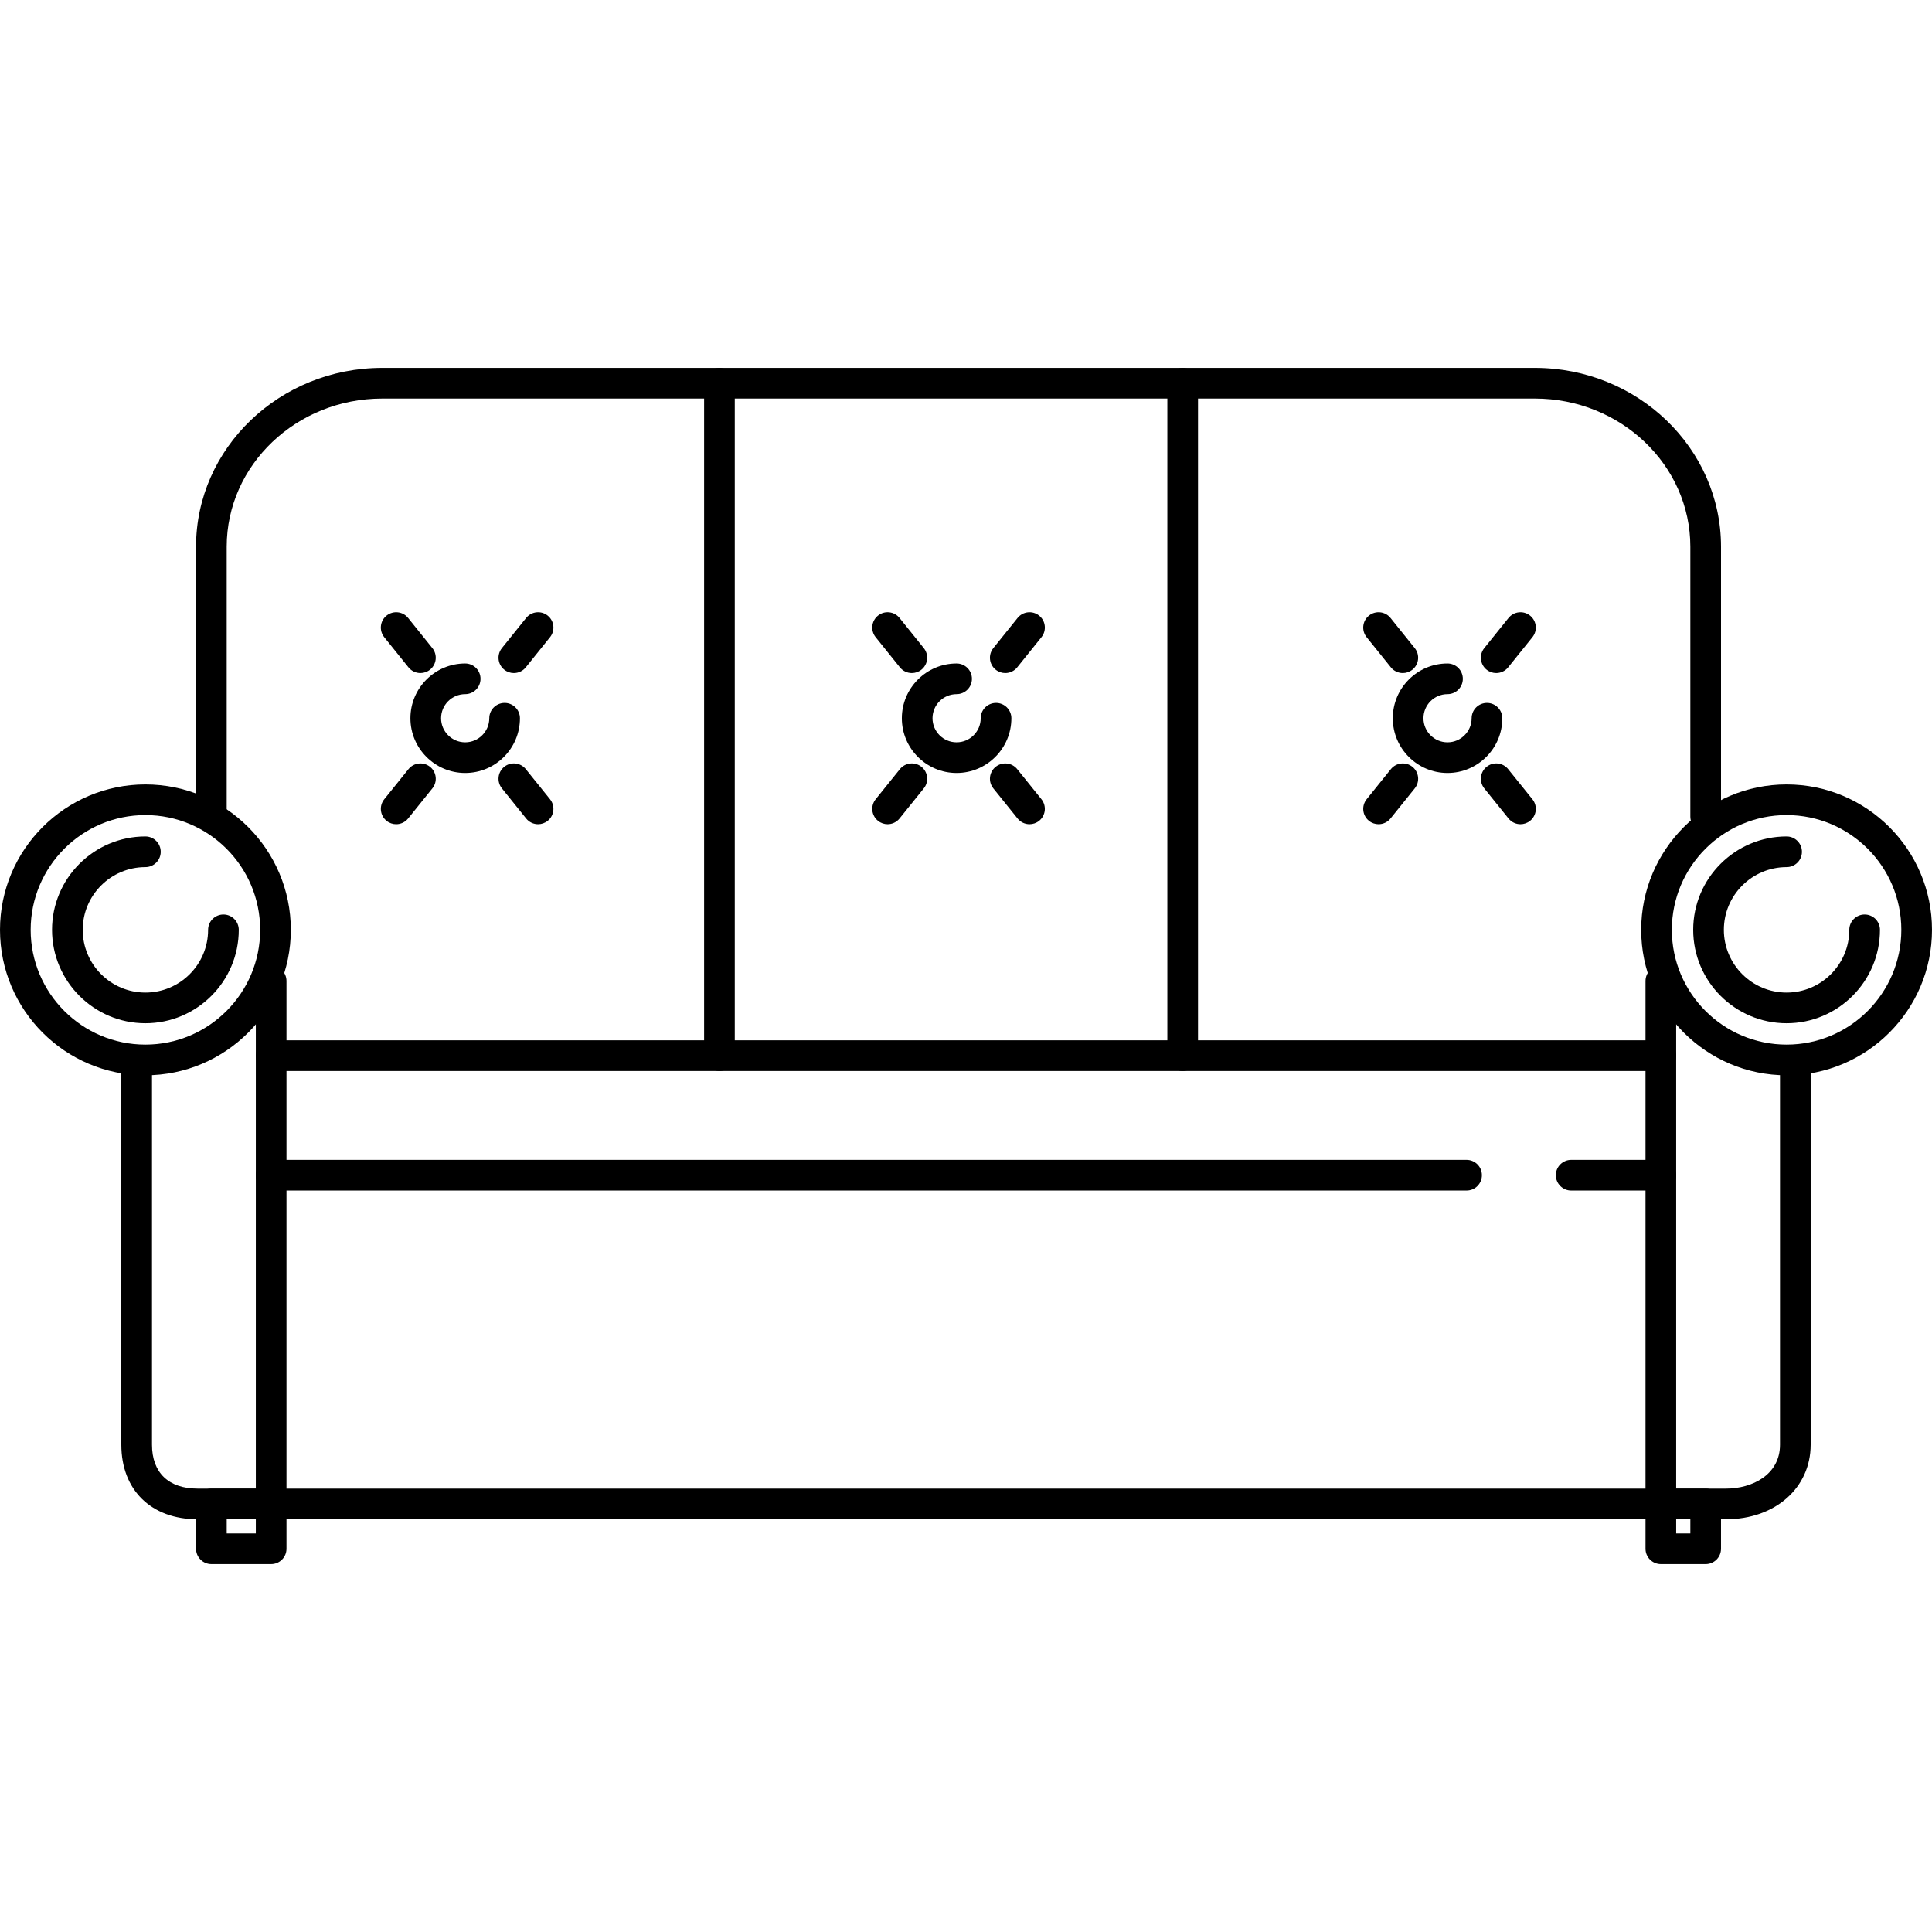 <?xml version="1.0" encoding="iso-8859-1"?>
<!-- Uploaded to: SVG Repo, www.svgrepo.com, Generator: SVG Repo Mixer Tools -->
<svg fill="#000000" height="800px" width="800px" version="1.1" id="Layer_1" xmlns="http://www.w3.org/2000/svg" xmlns:xlink="http://www.w3.org/1999/xlink" 
	 viewBox="0 0 504 504" xml:space="preserve">
<g>
	<g>
		<path d="M400.4,95.974H99.724c-26.792,0-48.584,20.924-48.584,46.644v70.4c0,2.208,1.792,4,4,4s4-1.792,4-4v-70.4
			c0-21.308,18.208-38.644,40.584-38.644h300.672c22.368,0,40.564,17.336,40.564,38.644v70.4c0,2.208,1.792,4,4,4s4-1.788,4.004-4
			v-70.4C448.964,116.898,427.176,95.974,400.4,95.974z"/>
	</g>
</g>
<g>
	<g>
		<path d="M37.928,204.634C17.012,204.634,0,221.65,0,242.57c0,20.92,17.012,37.936,37.928,37.936
			c20.92,0,37.94-17.016,37.94-37.936C75.868,221.65,58.848,204.634,37.928,204.634z M37.928,272.506
			C21.424,272.506,8,259.078,8,242.57c0-16.508,13.428-29.936,29.928-29.936c16.508,0,29.94,13.428,29.94,29.936
			S54.436,272.506,37.928,272.506z"/>
	</g>
</g>
<g>
	<g>
		<path d="M468.348,275.286c-2.208,0-4,1.792-4,4v97.6c0,7.86-7.3,11.444-14.08,11.444H51.524c-7.544,0-11.872-4.172-11.872-11.444
			v-97.6c0-2.208-1.792-4-4-4c-2.208,0-4,1.792-4,4v97.6c0,11.812,7.8,19.444,19.872,19.444h398.74
			c12.796,0,22.08-8.176,22.084-19.444v-97.6C472.348,277.078,470.556,275.286,468.348,275.286z"/>
	</g>
</g>
<g>
	<g>
		<path d="M70.736,251.902c-2.208,0-4,1.792-4,4V392.33c0,2.208,1.792,4,4,4s4-1.792,4-4V255.902
			C74.736,253.694,72.944,251.902,70.736,251.902z"/>
	</g>
</g>
<g>
	<g>
		<path d="M466.072,204.634c-20.916,0-37.936,17.016-37.936,37.936c0,20.92,17.02,37.936,37.936,37.936
			c20.912,0,37.928-17.016,37.928-37.936C504,221.65,486.988,204.634,466.072,204.634z M466.072,272.506
			c-16.508,0-29.936-13.428-29.936-29.936c0-16.508,13.428-29.936,29.936-29.936c16.504,0,29.928,13.428,29.928,29.936
			S482.576,272.506,466.072,272.506z"/>
	</g>
</g>
<g>
	<g>
		<path d="M58.288,238.566c-2.208,0-4,1.792-4,4c0,9.024-7.34,16.364-16.36,16.364c-9.016,0-16.352-7.34-16.352-16.364
			c0-9.02,7.336-16.36,16.352-16.36c2.208,0,4-1.792,4-4c0-2.208-1.792-4-4-4c-13.428,0-24.352,10.924-24.352,24.36
			c0,13.436,10.924,24.364,24.352,24.364c13.432,0,24.36-10.928,24.36-24.364C62.288,240.358,60.496,238.566,58.288,238.566z"/>
	</g>
</g>
<g>
	<g>
		<path d="M486.428,238.566c-2.208,0-4,1.792-4,4c0,9.024-7.34,16.364-16.356,16.364c-9.028,0-16.368-7.34-16.368-16.364
			c0-9.02,7.344-16.36,16.368-16.36c2.208,0,4-1.792,4-4c0-2.208-1.792-4-4-4c-13.436,0-24.368,10.924-24.368,24.36
			c0,13.436,10.932,24.364,24.368,24.364c13.428,0,24.352-10.928,24.356-24.364C490.428,240.358,488.636,238.566,486.428,238.566z"
			/>
	</g>
</g>
<g>
	<g>
		<path d="M433.264,251.902c-2.208,0-4,1.792-4,4V392.33c0,2.208,1.792,4,4,4c2.212,0,4-1.792,4-4V255.902
			C437.264,253.694,435.472,251.902,433.264,251.902z"/>
	</g>
</g>
<g>
	<g>
		<path d="M433.264,271.386H70.736c-2.208,0-4,1.792-4,4s1.792,4,4,4h362.528c2.212,0,4-1.792,4-4S435.472,271.386,433.264,271.386z
			"/>
	</g>
</g>
<g>
	<g>
		<path d="M433.264,302.574h-23.392c-2.208,0-4,1.792-4,4s1.792,4,4,4h23.392c2.212,0,4-1.792,4-4S435.472,302.574,433.264,302.574z
			"/>
	</g>
</g>
<g>
	<g>
		<path d="M382.584,302.574H70.736c-2.208,0-4,1.792-4,4s1.792,4,4,4h311.848c2.212,0,4-1.792,4-4S384.792,302.574,382.584,302.574z
			"/>
	</g>
</g>
<g>
	<g>
		<path d="M387.904,183.37c-2.208,0-4,1.792-4,4c0,3.46-2.824,6.276-6.296,6.276c-3.456,0-6.272-2.816-6.272-6.276
			c0-3.468,2.812-6.288,6.272-6.288c2.208,0,4-1.792,4-4s-1.792-4-4-4c-7.868,0-14.272,6.408-14.272,14.288
			c0,7.872,6.4,14.276,14.272,14.276c7.884,0,14.3-6.404,14.296-14.276C391.904,185.162,390.112,183.37,387.904,183.37z"/>
	</g>
</g>
<g>
	<g>
		<path d="M142.876,160.594c-1.716-1.38-4.24-1.108-5.624,0.612l-6.324,7.868c-1.384,1.724-1.112,4.24,0.612,5.624
			c0.74,0.596,1.624,0.884,2.504,0.884c1.172,0,2.332-0.512,3.12-1.496l6.324-7.868C144.872,164.494,144.6,161.978,142.876,160.594z
			"/>
	</g>
</g>
<g>
	<g>
		<path d="M143.488,208.506l-6.324-7.86c-1.384-1.724-3.9-1.992-5.624-0.612c-1.724,1.384-1.996,3.904-0.612,5.624l6.324,7.86
			c0.792,0.988,1.952,1.496,3.12,1.496c0.88,0,1.764-0.292,2.504-0.884C144.6,212.746,144.872,210.226,143.488,208.506z"/>
	</g>
</g>
<g>
	<g>
		<path d="M112.792,169.074l-6.324-7.868c-1.38-1.72-3.904-1.992-5.624-0.612c-1.724,1.384-1.996,3.904-0.612,5.624l6.324,7.868
			c0.788,0.984,1.952,1.496,3.12,1.496c0.884,0,1.768-0.292,2.504-0.884C113.904,173.314,114.176,170.794,112.792,169.074z"/>
	</g>
</g>
<g>
	<g>
		<path d="M112.184,200.038c-1.72-1.384-4.236-1.112-5.624,0.608l-6.324,7.86c-1.388,1.72-1.112,4.24,0.608,5.624
			c0.74,0.596,1.624,0.884,2.504,0.884c1.172,0,2.328-0.512,3.12-1.492l6.324-7.86C114.18,203.942,113.904,201.422,112.184,200.038z
			"/>
	</g>
</g>
<g>
	<g>
		<path d="M131.636,183.37c-2.208,0-4,1.792-4,4c0,3.46-2.82,6.276-6.284,6.276c-3.468,0-6.288-2.816-6.288-6.276
			c0-3.468,2.82-6.288,6.288-6.288c2.208,0,4-1.792,4-4s-1.792-4-4-4c-7.88,0-14.288,6.408-14.288,14.288
			c0,7.872,6.408,14.276,14.288,14.276c7.876,0,14.284-6.404,14.284-14.276C135.636,185.162,133.844,183.37,131.636,183.37z"/>
	</g>
</g>
<g>
	<g>
		<path d="M271.076,160.594c-1.716-1.38-4.24-1.108-5.624,0.612l-6.324,7.868c-1.384,1.72-1.112,4.24,0.612,5.624
			c0.74,0.596,1.624,0.884,2.504,0.884c1.172,0,2.332-0.512,3.12-1.496l6.324-7.868C273.072,164.498,272.8,161.978,271.076,160.594z
			"/>
	</g>
</g>
<g>
	<g>
		<path d="M271.684,208.506l-6.324-7.86c-1.384-1.72-3.896-1.988-5.624-0.608c-1.72,1.384-1.992,3.9-0.608,5.624l6.324,7.86
			c0.792,0.984,1.952,1.492,3.12,1.492c0.88,0,1.764-0.292,2.504-0.884C272.796,212.746,273.068,210.23,271.684,208.506z"/>
	</g>
</g>
<g>
	<g>
		<path d="M240.988,169.074l-6.324-7.868c-1.38-1.72-3.904-1.996-5.624-0.612c-1.724,1.384-1.996,3.9-0.612,5.624l6.324,7.868
			c0.788,0.984,1.952,1.496,3.12,1.496c0.88,0,1.768-0.292,2.504-0.884C242.1,173.314,242.372,170.798,240.988,169.074z"/>
	</g>
</g>
<g>
	<g>
		<path d="M240.38,200.034c-1.716-1.38-4.236-1.112-5.624,0.612l-6.324,7.86c-1.384,1.72-1.112,4.24,0.612,5.624
			c0.74,0.596,1.624,0.884,2.504,0.884c1.168,0,2.328-0.512,3.12-1.496l6.324-7.86C242.376,203.938,242.104,201.418,240.38,200.034z
			"/>
	</g>
</g>
<g>
	<g>
		<path d="M259.836,183.37c-2.208,0-4,1.792-4,4c0,3.46-2.82,6.276-6.288,6.276c-3.464,0-6.284-2.816-6.284-6.276
			c0-3.468,2.82-6.288,6.284-6.288c2.208,0,4-1.792,4-4s-1.792-4-4-4c-7.876,0-14.284,6.408-14.284,14.288
			c0,7.872,6.408,14.276,14.284,14.276c7.876,0,14.288-6.404,14.288-14.276C263.836,185.162,262.044,183.37,259.836,183.37z"/>
	</g>
</g>
<g>
	<g>
		<path d="M399.152,160.598c-1.72-1.384-4.236-1.112-5.624,0.608l-6.328,7.868c-1.388,1.72-1.112,4.24,0.608,5.624
			c0.74,0.596,1.624,0.884,2.504,0.884c1.168,0,2.328-0.512,3.12-1.492l6.328-7.868
			C401.148,164.502,400.872,161.982,399.152,160.598z"/>
	</g>
</g>
<g>
	<g>
		<path d="M399.76,208.506l-6.328-7.86c-1.384-1.728-3.908-1.996-5.624-0.608c-1.72,1.384-1.996,3.904-0.608,5.624l6.328,7.86
			c0.788,0.984,1.948,1.492,3.116,1.492c0.88,0,1.768-0.292,2.508-0.884C400.872,212.746,401.148,210.226,399.76,208.506z"/>
	</g>
</g>
<g>
	<g>
		<path d="M369.068,169.074l-6.324-7.868c-1.38-1.72-3.904-1.992-5.624-0.612c-1.724,1.384-1.996,3.904-0.612,5.624l6.324,7.868
			c0.788,0.984,1.952,1.496,3.12,1.496c0.88,0,1.764-0.292,2.504-0.884C370.18,173.314,370.452,170.794,369.068,169.074z"/>
	</g>
</g>
<g>
	<g>
		<path d="M368.46,200.038c-1.72-1.384-4.236-1.112-5.624,0.608l-6.324,7.86c-1.388,1.72-1.112,4.24,0.608,5.624
			c0.74,0.596,1.624,0.884,2.504,0.884c1.168,0,2.328-0.512,3.12-1.492l6.324-7.86C370.456,203.942,370.18,201.422,368.46,200.038z"
			/>
	</g>
</g>
<g>
	<g>
		<path d="M70.736,388.33H55.144c-2.208,0-4,1.792-4,4v11.696c0,2.208,1.792,4,4,4h15.592c2.208,0,4-1.788,4-4V392.33
			C74.736,390.122,72.944,388.33,70.736,388.33z M66.736,400.026h-7.592v-3.696h7.592V400.026z"/>
	</g>
</g>
<g>
	<g>
		<path d="M444.96,388.33h-11.696c-2.208,0-4,1.792-4,4v11.696c0,2.208,1.792,4,4,4h11.696c2.208,0,4-1.788,4-4V392.33
			C448.96,390.122,447.168,388.33,444.96,388.33z M440.96,400.026h-3.696v-3.696h3.696V400.026z"/>
	</g>
</g>
<g>
	<g>
		<path d="M187.68,95.974c-2.208,0-4,1.792-4,4v175.412c0,2.208,1.792,4,4,4c2.212,0,4-1.788,4-4V99.974
			C191.68,97.766,189.888,95.974,187.68,95.974z"/>
	</g>
</g>
<g>
	<g>
		<path d="M308.524,95.974c-2.208,0-4,1.792-4,4v175.412c0,2.208,1.792,4,4,4s4-1.788,4-4V99.974
			C312.524,97.766,310.732,95.974,308.524,95.974z"/>
	</g>
</g>
</svg>